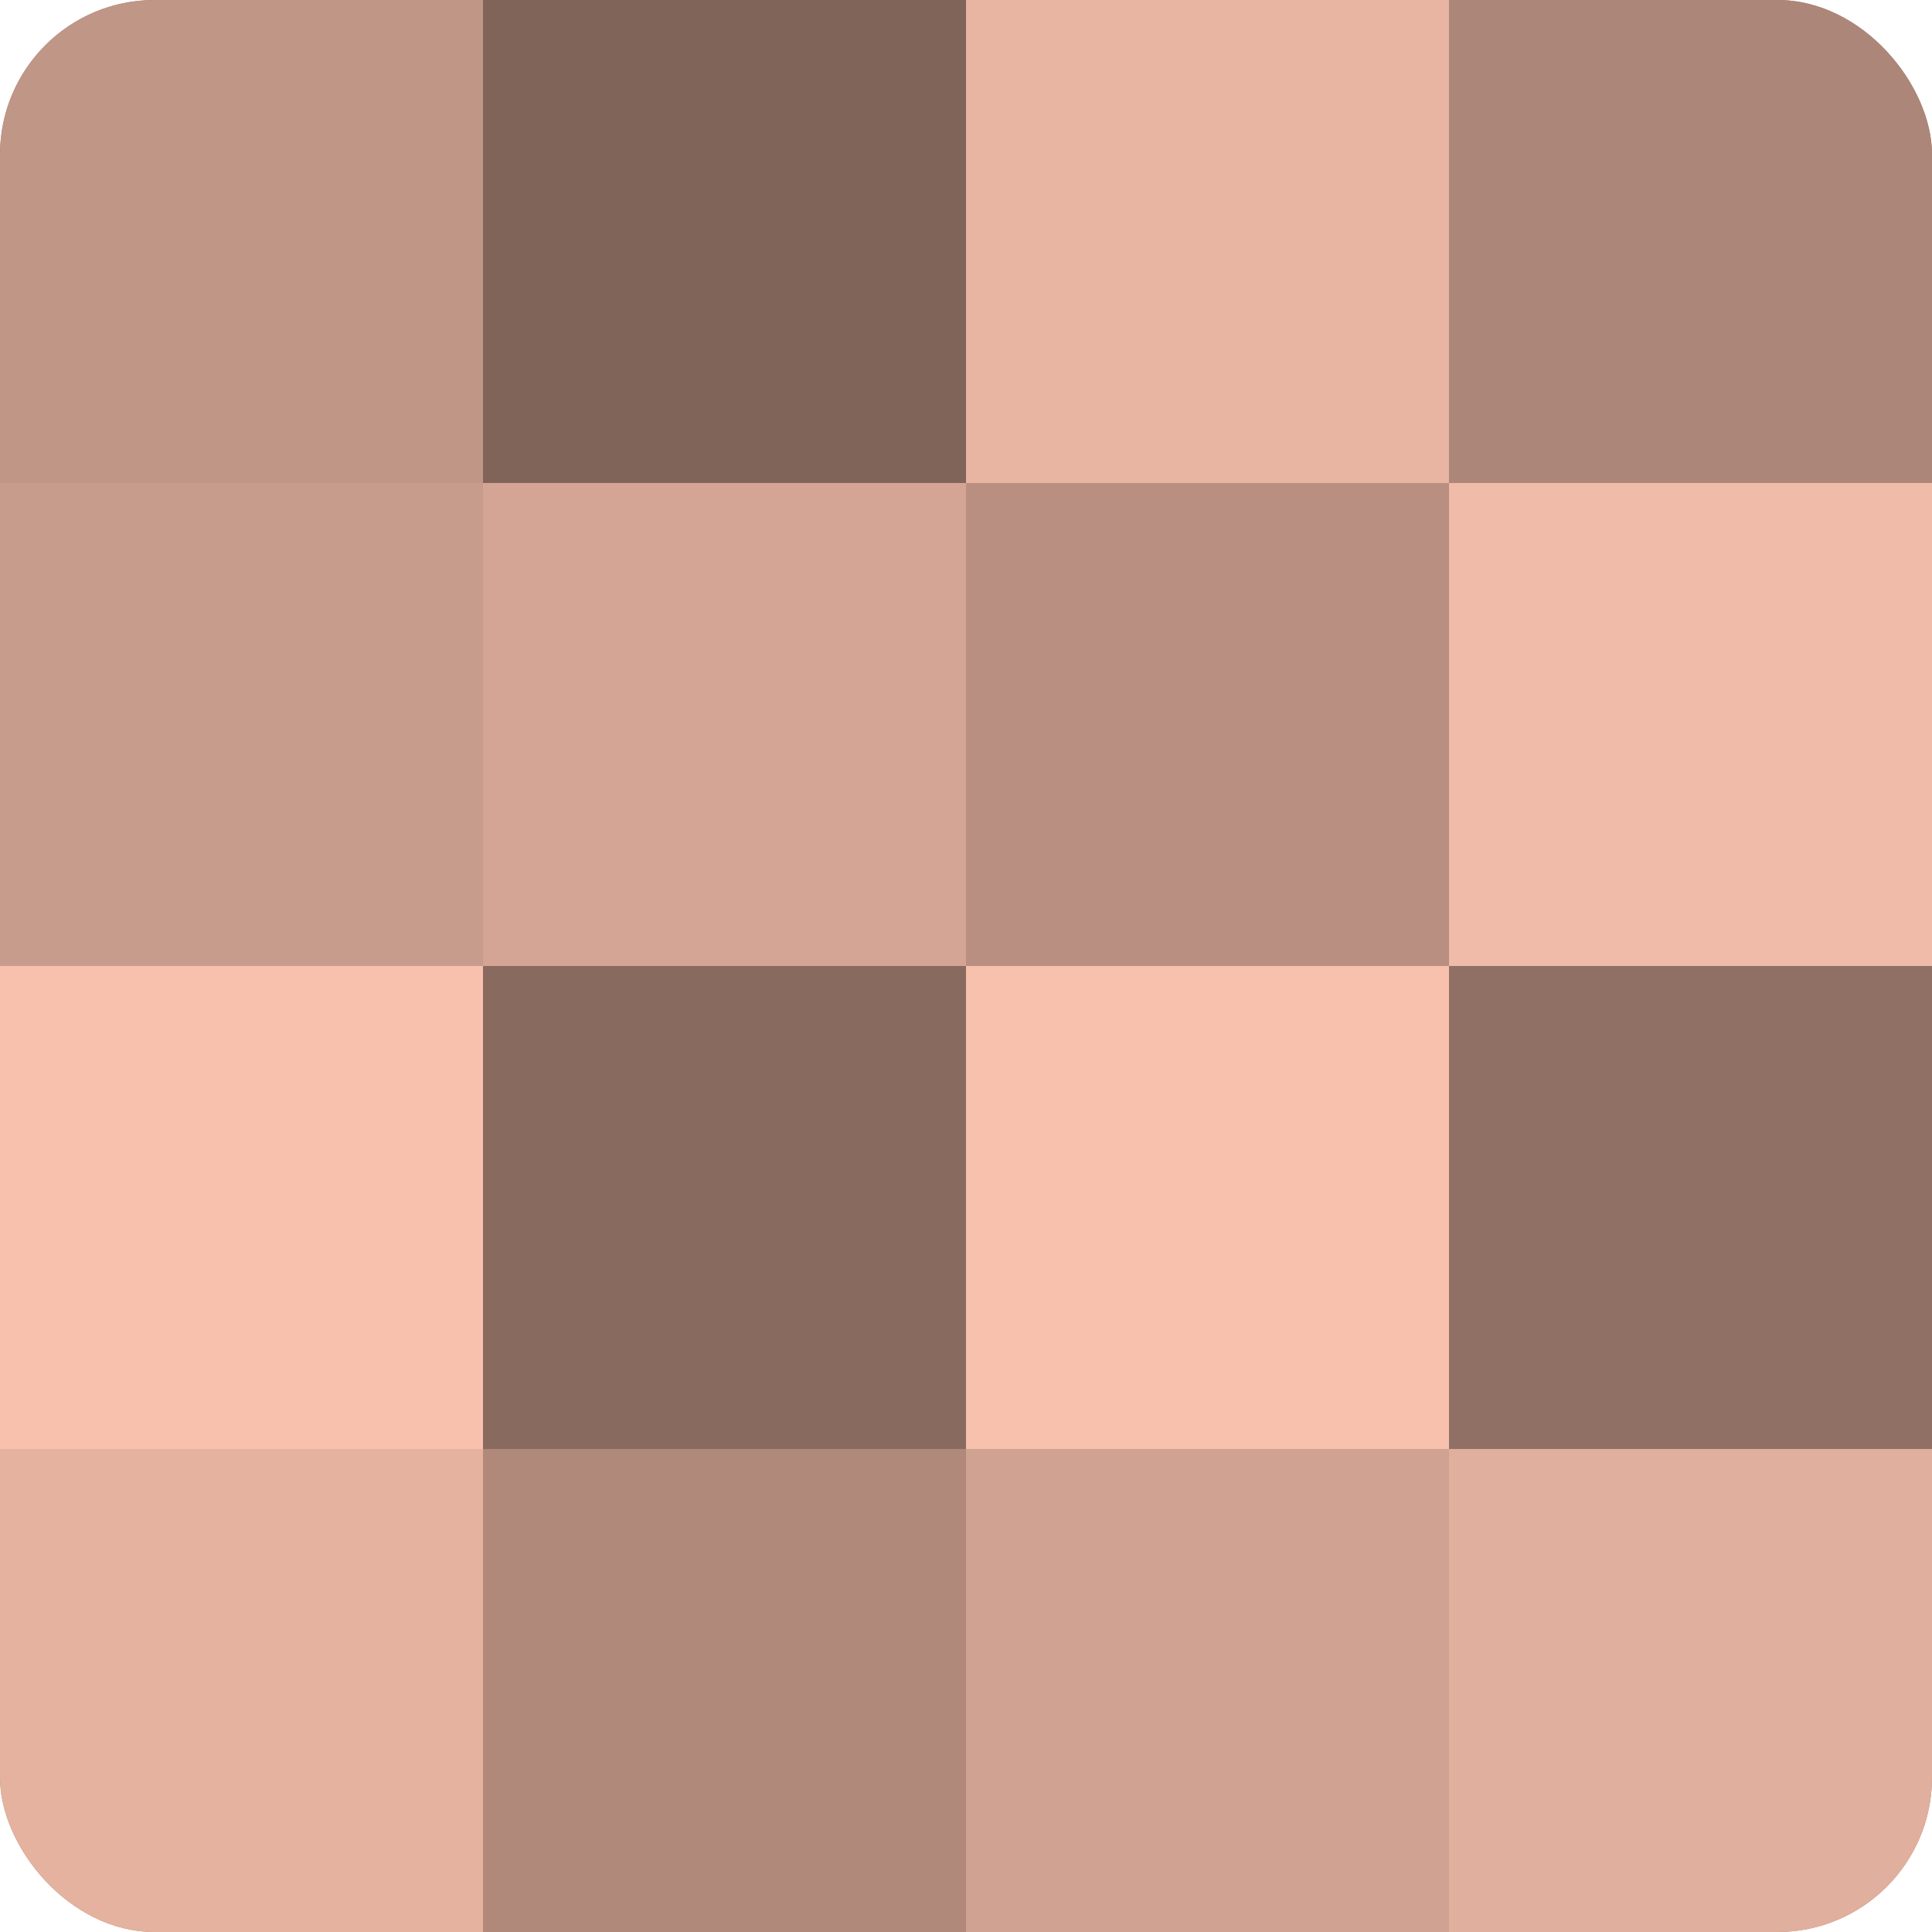 <?xml version="1.0" encoding="UTF-8"?>
<svg xmlns="http://www.w3.org/2000/svg" width="60" height="60" viewBox="0 0 100 100" preserveAspectRatio="xMidYMid meet"><defs><clipPath id="c" width="100" height="100"><rect width="100" height="100" rx="8" ry="8"/></clipPath></defs><g clip-path="url(#c)"><rect width="100" height="100" fill="#a07d70"/><rect width="25" height="25" fill="#c09686"/><rect y="25" width="25" height="25" fill="#c89c8c"/><rect y="50" width="25" height="25" fill="#f8c1ad"/><rect y="75" width="25" height="25" fill="#e4b29f"/><rect x="25" width="25" height="25" fill="#80645a"/><rect x="25" y="25" width="25" height="25" fill="#d4a594"/><rect x="25" y="50" width="25" height="25" fill="#886a5f"/><rect x="25" y="75" width="25" height="25" fill="#b0897b"/><rect x="50" width="25" height="25" fill="#e8b5a2"/><rect x="50" y="25" width="25" height="25" fill="#b88f81"/><rect x="50" y="50" width="25" height="25" fill="#f8c1ad"/><rect x="50" y="75" width="25" height="25" fill="#d0a292"/><rect x="75" width="25" height="25" fill="#ac8678"/><rect x="75" y="25" width="25" height="25" fill="#f0bba8"/><rect x="75" y="50" width="25" height="25" fill="#907065"/><rect x="75" y="75" width="25" height="25" fill="#e0af9d"/></g></svg>
